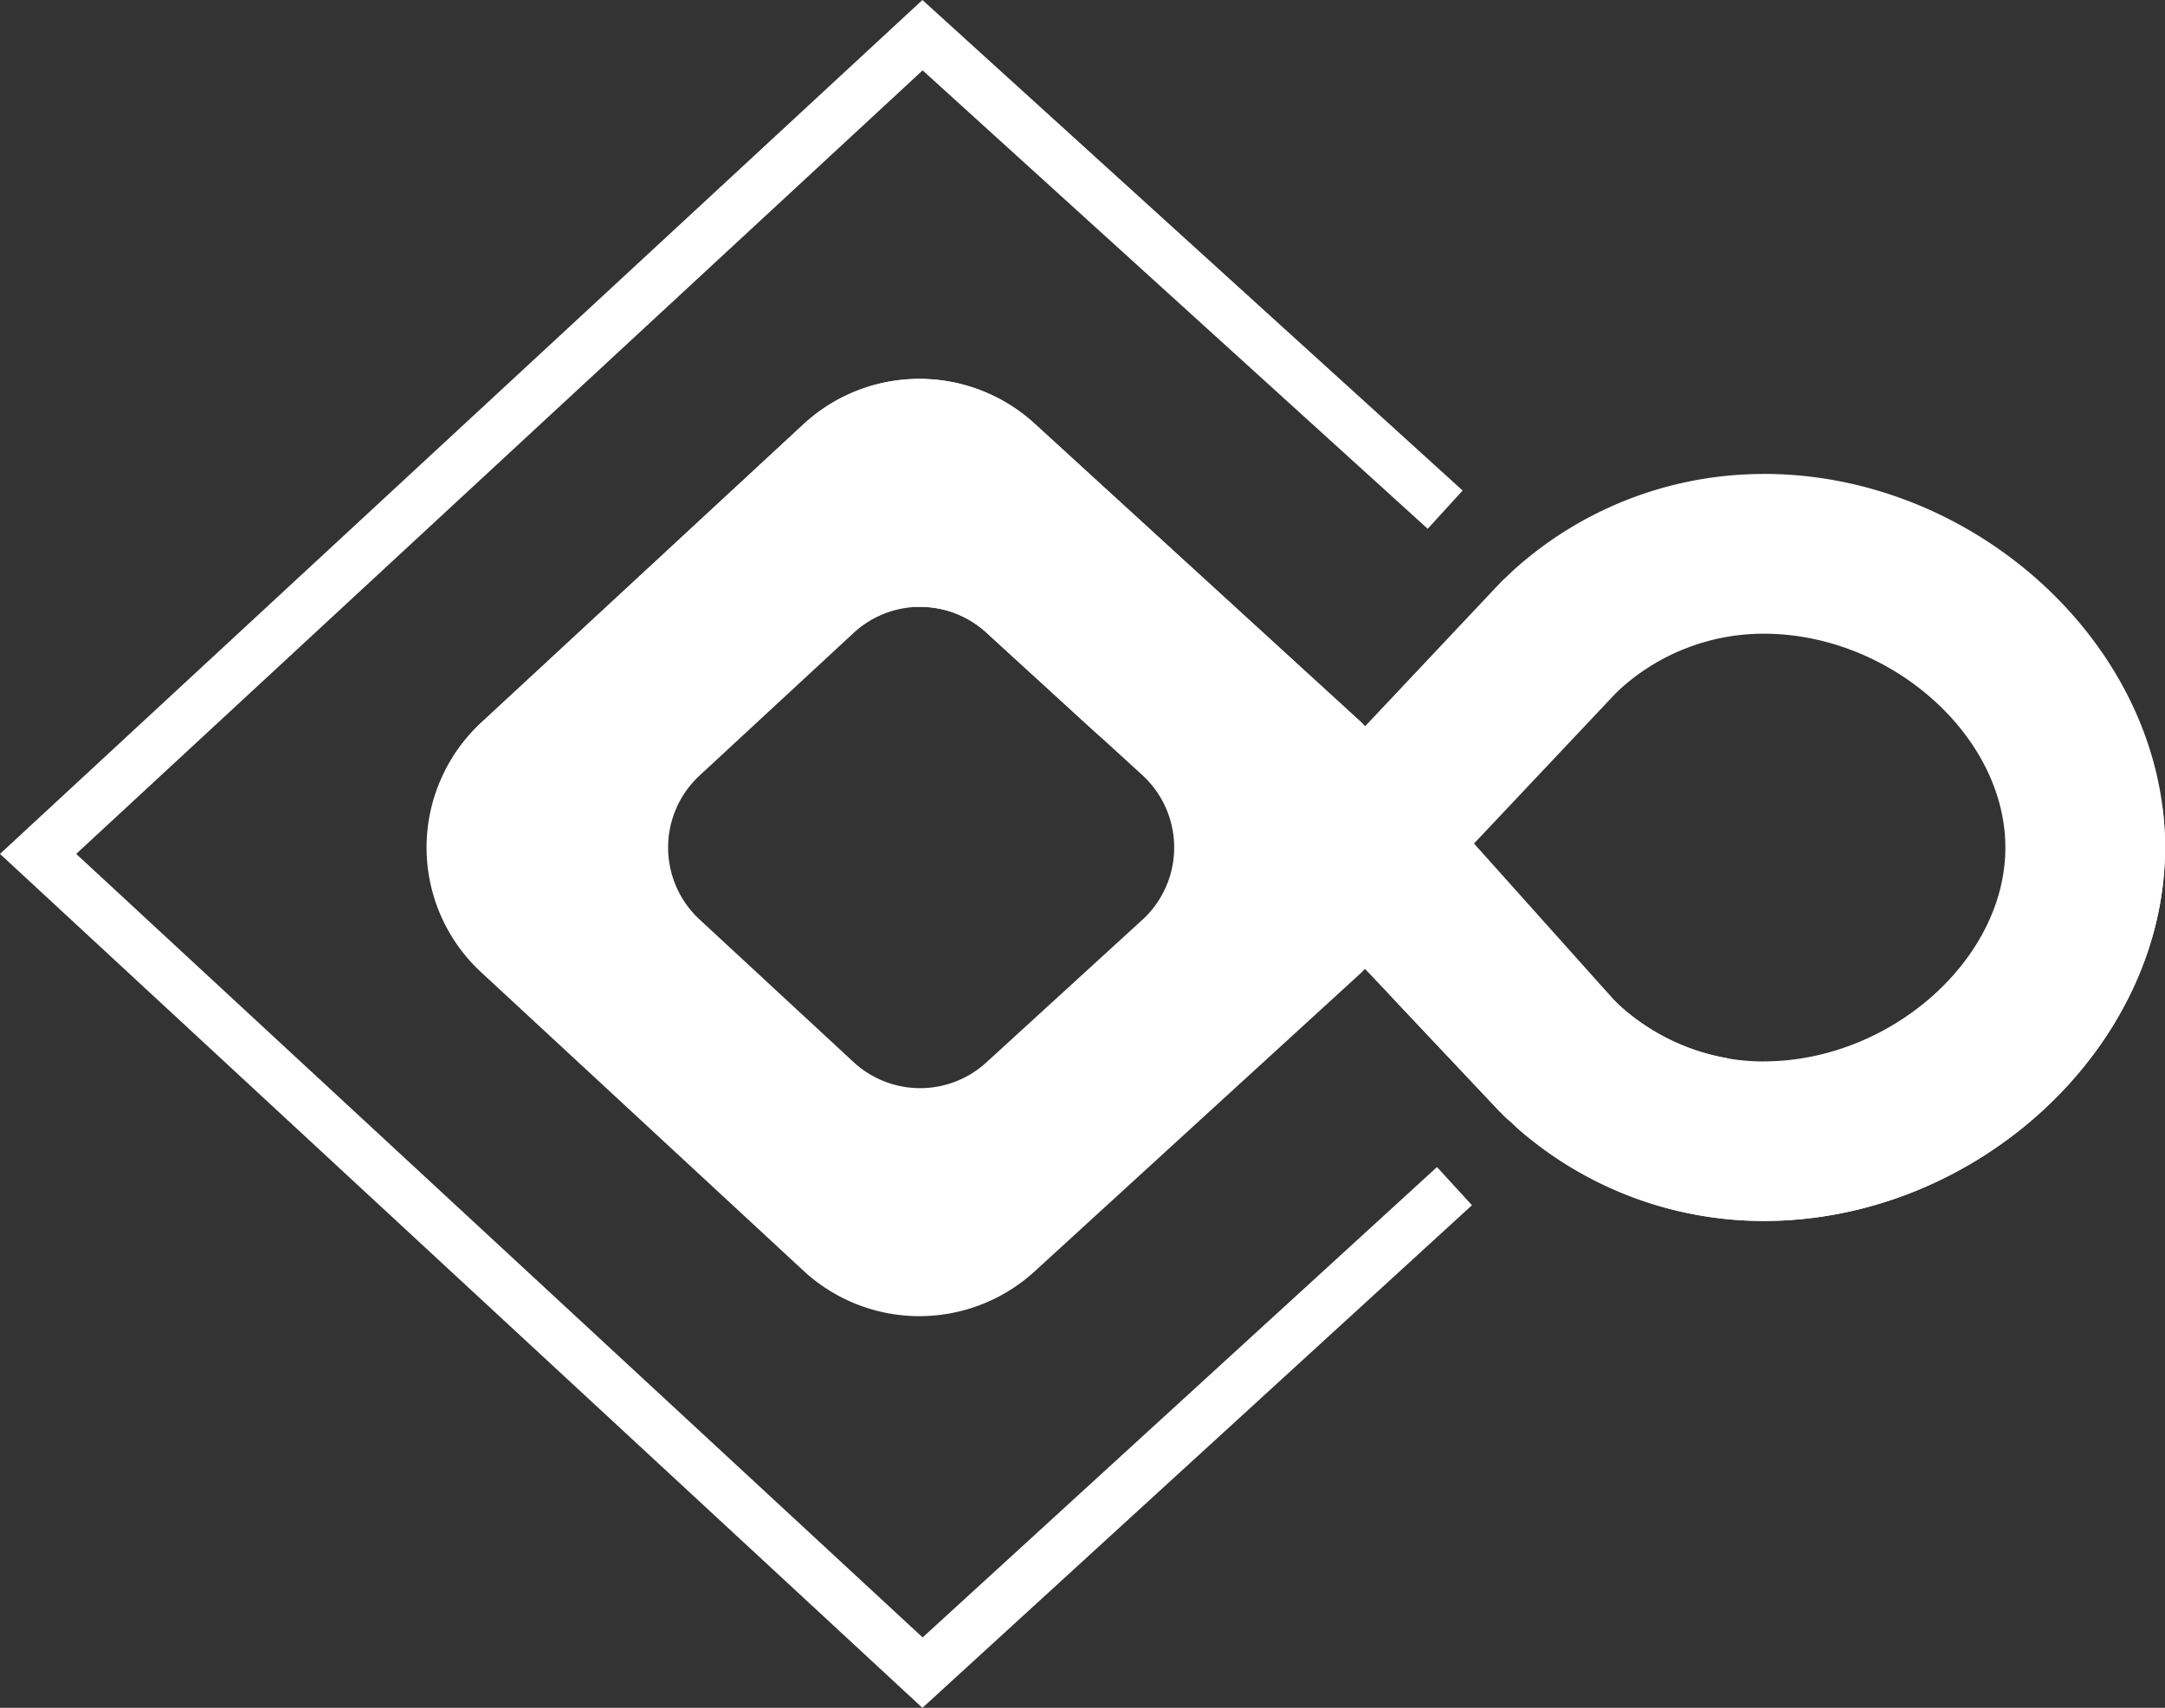 <svg xmlns="http://www.w3.org/2000/svg" xmlns:xlink="http://www.w3.org/1999/xlink" width="102.498" height="80.843" viewBox="0 0 102.498 80.843">
  <rect x="0" y="0" width="102.498" height="80.843" fill="#333333" stroke="none"/>
  <defs>
    <clipPath id="clip-path">
      <rect id="Rectangle_8928" data-name="Rectangle 8928" width="102.497" height="80.842" fill="#fff"/>
    </clipPath>
  </defs>
  <g id="Group_78215" data-name="Group 78215" transform="translate(0 0)">
    <path id="Path_74156" data-name="Path 74156" d="M43.67,0,0,40.421,43.67,80.843,69.687,57.051l-1.655-1.807L43.68,77.51,3.607,40.421,43.68,3.331l23.912,21.7,1.653-1.811Z" transform="translate(0 0)" fill="#fff"/>
    <g id="Group_78214" data-name="Group 78214" transform="translate(0 0)">
      <g id="Group_78213" data-name="Group 78213" clip-path="url(#clip-path)">
        <path id="Path_74157" data-name="Path 74157" d="M73.386,13.455A17.663,17.663,0,0,0,61.67,17.894c-.14.124-.274.256-.411.385-.022.018-.044.04-.064.06-.07.064-.14.126-.208.192l0,0-.018.018L54.515,25.4c-.062-.062-.12-.128-.184-.188L38.84,11.043a8.081,8.081,0,0,0-10.88.032l-15.3,14.165a8.038,8.038,0,0,0,0,11.794L27.959,51.2a8.082,8.082,0,0,0,10.88.032L54.331,37.067l.184-.188,6.372,6.756,0,0c.024.024.05.044.072.068l.062.064a3.626,3.626,0,0,0,.381.347c.136.126.268.26.409.383a17.684,17.684,0,0,0,11.58,4.319c10.121,0,19-8.262,19-17.681s-8.879-17.683-19-17.683M43.965,34.565l-7.379,6.746a4.642,4.642,0,0,1-6.29-.02L23.01,34.545a4.642,4.642,0,0,1,0-6.816L30.3,20.982a4.645,4.645,0,0,1,6.29-.02l7.379,6.746a4.647,4.647,0,0,1,0,6.856m29.421,6.7a10.121,10.121,0,0,1-6.628-2.47c-.144-.126-.28-.258-.417-.391l-6.852-7.263,6.886-7.3c.1-.094.2-.19.3-.282a10.111,10.111,0,0,1,6.708-2.542c5.989,0,11.443,4.825,11.443,10.125S79.375,41.261,73.386,41.261" transform="translate(10.111 8.981)" fill="#fff"/>
        <path id="Path_74158" data-name="Path 74158" d="M55.705,38.6l4.745,5.032,0,0c.024.024.05.044.072.068l.062.064a3.626,3.626,0,0,0,.381.347c.136.126.268.26.409.383a17.684,17.684,0,0,0,11.58,4.319c10.121,0,19-8.262,19-17.683a15.178,15.178,0,0,0-.132-1.959C90.835,31.438,84.319,45,71.181,41.1a10.139,10.139,0,0,1-3.948-1.62l-.04-.02-.014-.016a9.95,9.95,0,0,1-.857-.659c-.144-.124-.28-.256-.417-.389l-6.674-7.455c-2.388-2.568-5.152-5.55-5.152-5.55-.062-.062-.12-.128-.184-.188L38.4,11.043a8.081,8.081,0,0,0-10.88.032L12.22,25.239a8.011,8.011,0,0,0-1.7,2.287C14.565,24.52,22.83,19.548,33,19.746h0a.561.561,0,0,1,.058,0l0,0a4.628,4.628,0,0,1,3.085,1.214l5.284,4.831c3.313,2.644,7.557,6.267,12.645,11.085.441.417,1,1.02,1.626,1.725" transform="translate(10.547 8.981)" fill="#fff"/>
      </g>
    </g>
  </g>
</svg>
